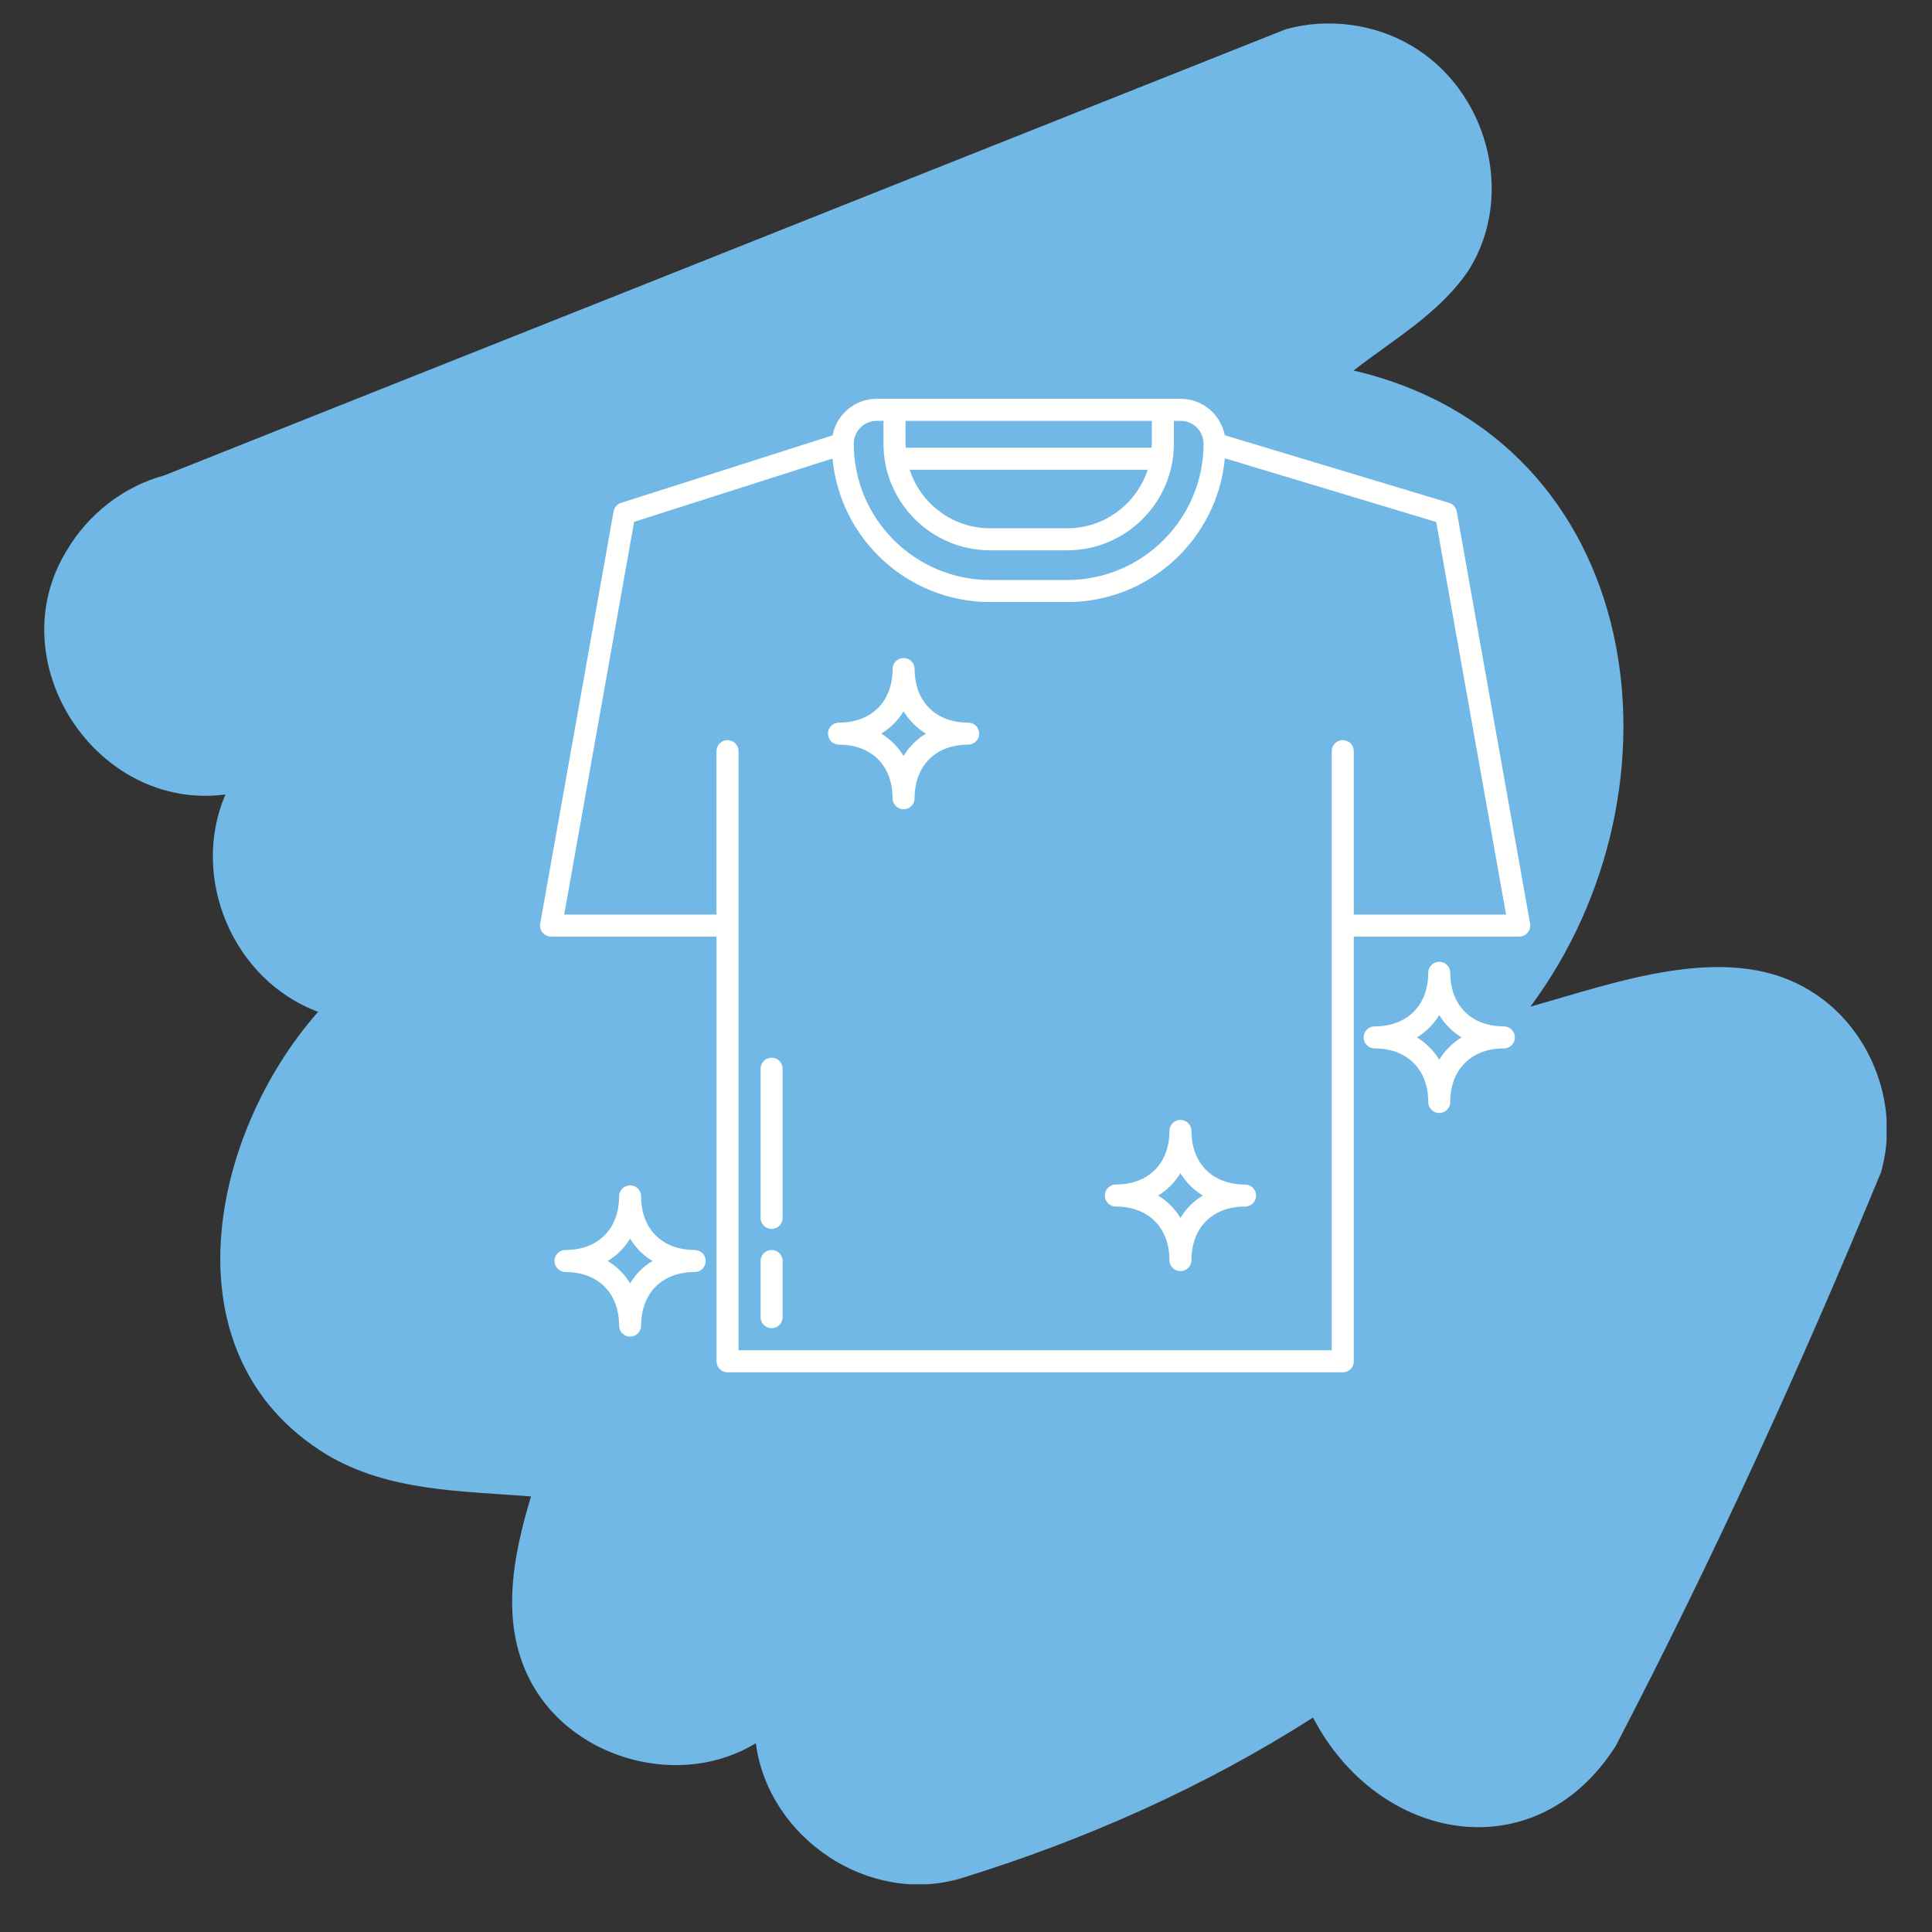 <svg xmlns="http://www.w3.org/2000/svg" xmlns:xlink="http://www.w3.org/1999/xlink" width="500" zoomAndPan="magnify" viewBox="0 0 375 375" height="500" preserveAspectRatio="xMidYMid meet" version="1.0"><rect x="0" y="0" width="375" height="375" fill="#333333" stroke="none"/><defs><clipPath id="09f01dd927"><path d="M 8.574 4.516 L 366.906 4.516 L 366.906 366 L 8.574 366 Z M 8.574 4.516 " clip-rule="nonzero"/></clipPath><clipPath id="5803cb8115"><path d="M 365.102 227.535 C 349.496 265.391 332.449 302.668 313.59 338.934 C 297.988 363.352 267.5 357.645 254.855 333.371 C 233.762 346.883 210.426 357.211 186.516 364.582 C 168.598 369.926 149.09 356.707 146.707 338.355 C 132.332 347.172 111.668 341.75 103.359 327.016 C 96.93 315.598 99.461 302.379 103.07 290.457 C 89.488 289.375 75.402 289.52 63.336 282.293 C 31.91 263.078 40.652 220.309 61.746 196.395 C 45.203 190.254 36.824 170.316 43.758 154.207 C 18.691 157.527 -0.383 128.414 12.984 106.812 C 17.102 99.805 24.035 94.387 31.84 92.293 C 76.051 74.664 120.34 57.109 164.551 39.48 C 192.871 28.211 221.262 16.941 249.582 5.672 C 257.676 3.43 266.707 4.586 273.93 8.852 C 288.594 17.445 294.156 37.531 285.273 52.125 C 279.711 60.648 270.605 65.777 262.73 71.918 C 319.66 85.285 328.691 152.906 297.047 195.387 C 313.375 190.832 334.832 182.742 350.582 191.844 C 362.719 198.707 369.004 214.023 365.102 227.535 Z M 365.102 227.535 " clip-rule="nonzero"/></clipPath><clipPath id="f135cba35e"><path d="M 104.391 77.312 L 297.891 77.312 L 297.891 266.312 L 104.391 266.312 Z M 104.391 77.312 " clip-rule="nonzero"/></clipPath></defs><g clip-path="url(#09f01dd927)"><g clip-path="url(#5803cb8115)"><path fill="#71b8e6" d="M 8.574 4.516 L 366.184 4.516 L 366.184 365.738 L 8.574 365.738 Z M 8.574 4.516 " fill-opacity="1" fill-rule="nonzero"/></g></g><g clip-path="url(#f135cba35e)"><path fill="#fffffe" d="M 282.746 99.27 C 282.609 98.477 282.031 97.832 281.258 97.598 L 237.723 84.48 C 236.953 80.461 233.426 77.41 229.184 77.41 L 170.148 77.41 C 165.898 77.41 162.363 80.473 161.602 84.504 L 120.551 97.609 C 119.793 97.848 119.234 98.488 119.094 99.27 L 104.855 179.281 C 104.746 179.906 104.914 180.543 105.32 181.027 C 105.727 181.512 106.328 181.793 106.965 181.793 L 139.074 181.793 L 139.074 264.223 C 139.074 265.402 140.027 266.363 141.211 266.363 L 260.633 266.363 C 261.816 266.363 262.773 265.402 262.773 264.223 L 262.773 181.793 L 294.883 181.793 C 295.516 181.793 296.113 181.512 296.523 181.027 C 296.93 180.543 297.102 179.902 296.992 179.281 L 282.75 99.27 Z M 223.57 86.117 C 223.57 86.379 223.539 86.637 223.531 86.895 L 175.805 86.895 C 175.789 86.637 175.766 86.383 175.766 86.117 L 175.766 81.691 L 223.57 81.691 Z M 222.766 91.176 C 220.625 97.758 214.438 102.539 207.148 102.539 L 192.18 102.539 C 184.895 102.539 178.703 97.758 176.566 91.176 Z M 170.148 81.691 L 171.484 81.691 L 171.484 86.117 C 171.484 97.531 180.766 106.816 192.18 106.816 L 207.148 106.816 C 218.562 106.816 227.848 97.531 227.848 86.117 L 227.848 81.691 L 229.184 81.691 C 231.625 81.691 233.609 83.676 233.609 86.117 C 233.609 100.707 221.738 112.578 207.148 112.578 L 192.18 112.578 C 177.59 112.578 165.719 100.707 165.719 86.117 C 165.719 83.676 167.707 81.691 170.148 81.691 Z M 262.77 177.516 L 262.77 145.801 C 262.77 144.621 261.816 143.66 260.633 143.66 C 259.449 143.66 258.492 144.621 258.492 145.801 L 258.492 262.082 L 143.348 262.082 L 143.348 145.801 C 143.348 144.621 142.395 143.66 141.211 143.66 C 140.027 143.66 139.07 144.621 139.07 145.801 L 139.07 177.516 L 109.512 177.516 L 123.082 101.289 L 161.586 89 C 163.043 104.602 176.203 116.859 192.18 116.859 L 207.148 116.859 C 223.141 116.859 236.309 104.578 237.746 88.953 L 278.766 101.316 L 292.328 177.516 Z M 262.77 177.516 " fill-opacity="1" fill-rule="nonzero"/></g><path fill="#fffffe" d="M 149.77 205.297 C 148.586 205.297 147.629 206.258 147.629 207.438 L 147.629 236.395 C 147.629 237.578 148.586 238.535 149.77 238.535 C 150.953 238.535 151.906 237.578 151.906 236.395 L 151.906 207.438 C 151.906 206.258 150.953 205.297 149.77 205.297 Z M 149.77 205.297 " fill-opacity="1" fill-rule="nonzero"/><path fill="#fffffe" d="M 149.77 242.621 C 148.586 242.621 147.629 243.578 147.629 244.758 L 147.629 255.664 C 147.629 256.848 148.586 257.805 149.77 257.805 C 150.953 257.805 151.906 256.848 151.906 255.664 L 151.906 244.758 C 151.906 243.578 150.953 242.621 149.77 242.621 Z M 149.77 242.621 " fill-opacity="1" fill-rule="nonzero"/><path fill="#fffffe" d="M 291.895 199.219 C 285.578 199.219 281.496 195.137 281.496 188.82 C 281.496 187.641 280.539 186.68 279.359 186.68 C 278.176 186.68 277.219 187.641 277.219 188.82 C 277.219 195.137 273.137 199.219 266.82 199.219 C 265.637 199.219 264.684 200.176 264.684 201.359 C 264.684 202.539 265.637 203.5 266.82 203.5 C 273.137 203.5 277.219 207.578 277.219 213.895 C 277.219 215.074 278.176 216.035 279.359 216.035 C 280.539 216.035 281.496 215.074 281.496 213.895 C 281.496 207.578 285.578 203.5 291.895 203.5 C 293.078 203.5 294.035 202.539 294.035 201.359 C 294.035 200.176 293.078 199.219 291.895 199.219 Z M 279.359 205.695 C 278.273 203.91 276.805 202.445 275.02 201.359 C 276.805 200.273 278.273 198.805 279.359 197.02 C 280.441 198.805 281.91 200.273 283.695 201.359 C 281.91 202.445 280.441 203.91 279.359 205.695 Z M 279.359 205.695 " fill-opacity="1" fill-rule="nonzero"/><path fill="#fffffe" d="M 134.84 242.621 C 128.523 242.621 124.441 238.539 124.441 232.223 C 124.441 231.043 123.484 230.082 122.301 230.082 C 121.117 230.082 120.164 231.043 120.164 232.223 C 120.164 238.539 116.082 242.621 109.766 242.621 C 108.582 242.621 107.625 243.578 107.625 244.758 C 107.625 245.941 108.582 246.898 109.766 246.898 C 116.082 246.898 120.164 250.98 120.164 257.297 C 120.164 258.477 121.117 259.438 122.301 259.438 C 123.484 259.438 124.441 258.477 124.441 257.297 C 124.441 250.98 128.523 246.898 134.84 246.898 C 136.02 246.898 136.977 245.941 136.977 244.758 C 136.977 243.578 136.02 242.621 134.84 242.621 Z M 122.301 249.098 C 121.219 247.312 119.75 245.844 117.965 244.758 C 119.75 243.676 121.219 242.207 122.301 240.422 C 123.387 242.207 124.855 243.676 126.641 244.758 C 124.855 245.844 123.383 247.312 122.301 249.098 Z M 122.301 249.098 " fill-opacity="1" fill-rule="nonzero"/><path fill="#fffffe" d="M 187.922 140.258 C 181.605 140.258 177.527 136.176 177.527 129.859 C 177.527 128.68 176.57 127.723 175.387 127.723 C 174.203 127.723 173.246 128.68 173.246 129.859 C 173.246 136.176 169.168 140.258 162.852 140.258 C 161.668 140.258 160.711 141.215 160.711 142.398 C 160.711 143.578 161.668 144.535 162.852 144.535 C 169.168 144.535 173.246 148.617 173.246 154.934 C 173.246 156.117 174.203 157.074 175.387 157.074 C 176.57 157.074 177.527 156.117 177.527 154.934 C 177.527 148.617 181.605 144.535 187.922 144.535 C 189.105 144.535 190.062 143.578 190.062 142.398 C 190.062 141.215 189.105 140.258 187.922 140.258 Z M 175.387 146.734 C 174.301 144.949 172.832 143.48 171.051 142.398 C 172.832 141.312 174.305 139.844 175.387 138.059 C 176.473 139.844 177.938 141.312 179.723 142.398 C 177.938 143.48 176.469 144.949 175.387 146.734 Z M 175.387 146.734 " fill-opacity="1" fill-rule="nonzero"/><path fill="#fffffe" d="M 241.66 229.914 C 235.344 229.914 231.262 225.832 231.262 219.516 C 231.262 218.336 230.305 217.375 229.125 217.375 C 227.941 217.375 226.984 218.336 226.984 219.516 C 226.984 225.832 222.902 229.914 216.586 229.914 C 215.402 229.914 214.449 230.871 214.449 232.055 C 214.449 233.234 215.402 234.195 216.586 234.195 C 222.902 234.195 226.984 238.273 226.984 244.59 C 226.984 245.77 227.941 246.73 229.125 246.73 C 230.305 246.73 231.262 245.77 231.262 244.59 C 231.262 238.273 235.344 234.195 241.66 234.195 C 242.844 234.195 243.801 233.234 243.801 232.055 C 243.801 230.871 242.844 229.914 241.66 229.914 Z M 229.125 236.391 C 228.039 234.605 226.57 233.137 224.785 232.055 C 226.57 230.969 228.039 229.5 229.125 227.715 C 230.207 229.5 231.676 230.969 233.461 232.055 C 231.676 233.137 230.207 234.605 229.125 236.391 Z M 229.125 236.391 " fill-opacity="1" fill-rule="nonzero"/></svg>